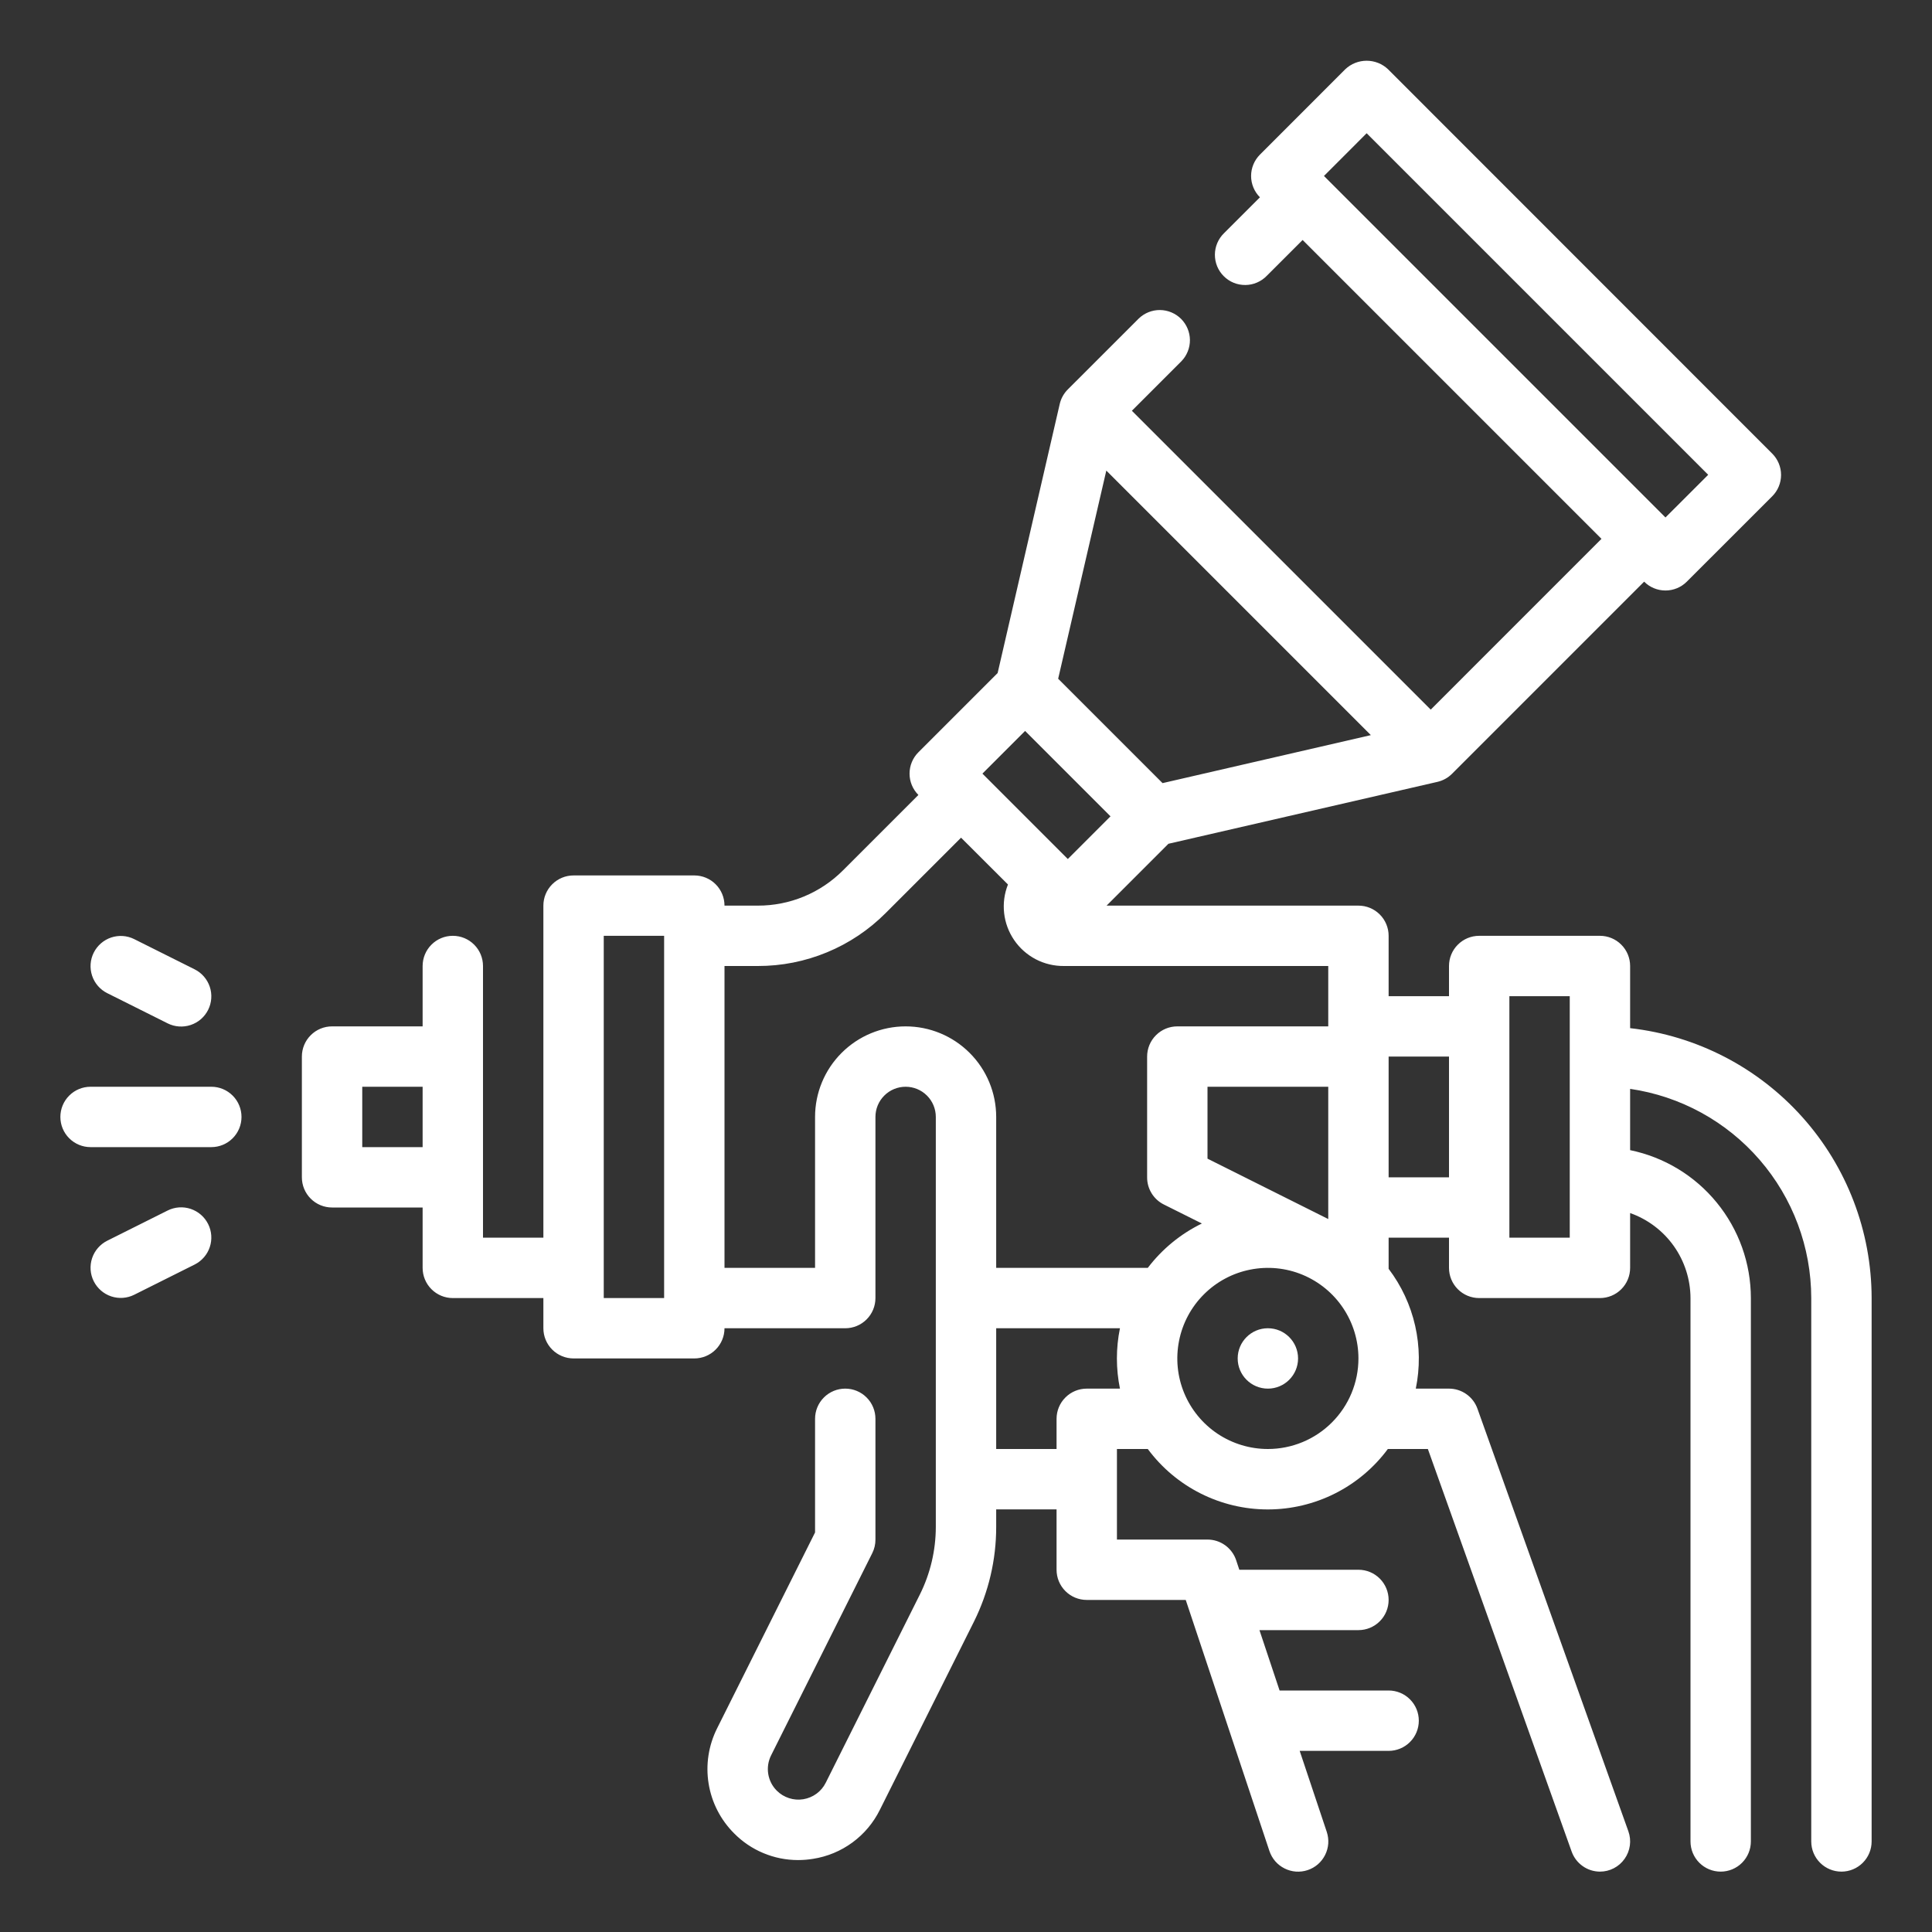 <?xml version="1.0" encoding="UTF-8"?>
<svg xmlns="http://www.w3.org/2000/svg" width="64" height="64" viewBox="0 0 64 64" fill="none">
  <rect x="0" y="0" width="64" height="64" fill="#333333" stroke="none"/>
  <path d="M3.553 32.9L5.553 33.9C5.79 34.019 6.065 34.038 6.317 33.954C6.441 33.912 6.557 33.847 6.656 33.761C6.755 33.674 6.836 33.57 6.895 33.452C6.954 33.334 6.989 33.207 6.998 33.075C7.007 32.944 6.991 32.813 6.949 32.688C6.907 32.564 6.842 32.449 6.755 32.349C6.669 32.25 6.565 32.169 6.447 32.11L4.447 31.11C4.21 30.991 3.935 30.972 3.683 31.056C3.432 31.14 3.224 31.321 3.105 31.558C2.986 31.795 2.967 32.07 3.051 32.322C3.135 32.574 3.316 32.782 3.553 32.9ZM7 36H3C2.735 36 2.48 36.105 2.293 36.293C2.105 36.48 2 36.735 2 37C2 37.265 2.105 37.52 2.293 37.707C2.48 37.895 2.735 38 3 38H7C7.265 38 7.52 37.895 7.707 37.707C7.895 37.52 8 37.265 8 37C8 36.735 7.895 36.48 7.707 36.293C7.52 36.105 7.265 36 7 36ZM5.553 40.1L3.553 41.1C3.316 41.219 3.135 41.427 3.051 41.678C2.967 41.93 2.986 42.205 3.105 42.442C3.224 42.679 3.432 42.86 3.683 42.944C3.935 43.028 4.21 43.009 4.447 42.89L6.447 41.89C6.565 41.831 6.669 41.75 6.755 41.651C6.842 41.552 6.907 41.437 6.949 41.312C6.991 41.187 7.007 41.056 6.998 40.925C6.989 40.794 6.954 40.666 6.895 40.548C6.836 40.431 6.755 40.326 6.656 40.24C6.557 40.154 6.441 40.088 6.317 40.046C6.065 39.962 5.79 39.981 5.553 40.1ZM54 34.059V32C54 31.735 53.895 31.48 53.707 31.293C53.52 31.105 53.265 31 53 31H49C48.735 31 48.48 31.105 48.293 31.293C48.105 31.48 48 31.735 48 32V33H46V31C46 30.735 45.895 30.48 45.707 30.293C45.52 30.105 45.265 30 45 30H36.657L38.706 27.951L47.618 25.9C47.801 25.858 47.968 25.765 48.101 25.632L54.464 19.268C54.651 19.456 54.906 19.561 55.171 19.561C55.436 19.561 55.691 19.456 55.878 19.268L58.707 16.44C58.895 16.253 59 15.998 59 15.733C59 15.468 58.895 15.214 58.707 15.026L45.979 2.293C45.788 2.112 45.535 2.012 45.272 2.012C45.009 2.012 44.756 2.112 44.565 2.293L41.737 5.122C41.55 5.31 41.444 5.564 41.444 5.829C41.444 6.094 41.55 6.349 41.737 6.536L40.55 7.722C40.455 7.814 40.378 7.925 40.326 8.047C40.273 8.169 40.246 8.3 40.245 8.433C40.244 8.565 40.269 8.697 40.319 8.82C40.37 8.943 40.444 9.055 40.538 9.148C40.632 9.242 40.743 9.317 40.866 9.367C40.989 9.417 41.121 9.442 41.253 9.441C41.386 9.44 41.517 9.413 41.639 9.36C41.761 9.308 41.872 9.232 41.964 9.136L43.151 7.95L53.051 17.85L47.395 23.507L37.495 13.607L39.137 11.965C39.319 11.777 39.42 11.524 39.418 11.262C39.415 10.999 39.31 10.749 39.125 10.563C38.939 10.378 38.689 10.273 38.426 10.27C38.164 10.268 37.912 10.369 37.723 10.551L35.373 12.9C35.24 13.033 35.147 13.2 35.105 13.383L33.048 22.295L30.423 24.92C30.235 25.108 30.13 25.362 30.13 25.627C30.13 25.892 30.235 26.146 30.423 26.334L27.929 28.828C27.558 29.201 27.118 29.496 26.632 29.698C26.146 29.899 25.626 30.002 25.1 30H24C24 29.735 23.895 29.48 23.707 29.293C23.52 29.105 23.265 29 23 29H19C18.735 29 18.48 29.105 18.293 29.293C18.105 29.48 18 29.735 18 30V41H16V32C16 31.735 15.895 31.48 15.707 31.293C15.52 31.105 15.265 31 15 31C14.735 31 14.48 31.105 14.293 31.293C14.105 31.48 14 31.735 14 32V34H11C10.735 34 10.48 34.105 10.293 34.293C10.105 34.48 10 34.735 10 35V39C10 39.265 10.105 39.52 10.293 39.707C10.48 39.895 10.735 40 11 40H14V42C14 42.265 14.105 42.52 14.293 42.707C14.48 42.895 14.735 43 15 43H18V44C18 44.265 18.105 44.52 18.293 44.707C18.48 44.895 18.735 45 19 45H23C23.265 45 23.52 44.895 23.707 44.707C23.895 44.52 24 44.265 24 44H28C28.265 44 28.52 43.895 28.707 43.707C28.895 43.52 29 43.265 29 43V37C29 36.735 29.105 36.48 29.293 36.293C29.48 36.105 29.735 36 30 36C30.265 36 30.52 36.105 30.707 36.293C30.895 36.48 31 36.735 31 37V50.583C30.999 51.359 30.818 52.125 30.472 52.82L27.354 59.055C27.282 59.199 27.178 59.323 27.049 59.418C26.919 59.513 26.769 59.576 26.611 59.602C26.453 59.628 26.291 59.616 26.138 59.566C25.985 59.517 25.846 59.432 25.733 59.319C25.582 59.169 25.483 58.975 25.449 58.765C25.415 58.555 25.448 58.34 25.543 58.15L28.895 51.45C28.965 51.31 29.001 51.156 29 51V47C29 46.735 28.895 46.48 28.707 46.293C28.52 46.105 28.265 46 28 46C27.735 46 27.48 46.105 27.293 46.293C27.105 46.48 27 46.735 27 47V50.764L23.754 57.255C23.471 57.821 23.372 58.461 23.474 59.085C23.575 59.71 23.871 60.286 24.319 60.733C24.596 61.013 24.925 61.236 25.289 61.387C25.652 61.539 26.042 61.617 26.436 61.617C26.604 61.617 26.771 61.603 26.936 61.576C27.408 61.502 27.855 61.316 28.24 61.033C28.625 60.75 28.936 60.379 29.148 59.95L32.266 53.714C32.749 52.741 33.001 51.669 33 50.583V50H35V52C35 52.265 35.105 52.52 35.293 52.707C35.48 52.895 35.735 53 36 53H39.279L42.051 61.316C42.093 61.441 42.158 61.556 42.244 61.656C42.33 61.755 42.435 61.836 42.553 61.895C42.67 61.954 42.798 61.989 42.929 61.999C43.06 62.008 43.192 61.992 43.317 61.95C43.442 61.909 43.557 61.843 43.657 61.757C43.756 61.671 43.837 61.566 43.896 61.448C43.955 61.331 43.99 61.203 44 61.072C44.009 60.941 43.992 60.809 43.951 60.684L43.054 58H46C46.265 58 46.52 57.895 46.707 57.707C46.895 57.52 47 57.265 47 57C47 56.735 46.895 56.48 46.707 56.293C46.52 56.105 46.265 56 46 56H42.388L41.721 54H45C45.265 54 45.52 53.895 45.707 53.707C45.895 53.52 46 53.265 46 53C46 52.735 45.895 52.48 45.707 52.293C45.52 52.105 45.265 52 45 52H41.054L40.949 51.684C40.883 51.485 40.755 51.312 40.585 51.189C40.415 51.066 40.21 51 40 51H37V48H38.022C38.482 48.621 39.082 49.126 39.772 49.473C40.463 49.821 41.225 50.002 41.998 50.002C42.771 50.002 43.533 49.821 44.224 49.473C44.914 49.126 45.514 48.621 45.974 48H47.3L52.063 61.336C52.132 61.53 52.259 61.697 52.427 61.816C52.594 61.935 52.794 61.999 53 62C53.16 62 53.318 61.962 53.46 61.888C53.603 61.814 53.725 61.707 53.817 61.576C53.91 61.445 53.969 61.294 53.991 61.135C54.013 60.977 53.996 60.815 53.942 60.664L48.942 46.664C48.873 46.47 48.745 46.302 48.576 46.183C48.408 46.064 48.206 46 48 46H46.9C47.041 45.313 47.034 44.603 46.879 43.918C46.724 43.234 46.424 42.59 46 42.031V41H48V42C48 42.265 48.105 42.52 48.293 42.707C48.48 42.895 48.735 43 49 43H53C53.265 43 53.52 42.895 53.707 42.707C53.895 42.52 54 42.265 54 42V40.184C54.583 40.39 55.088 40.771 55.446 41.275C55.804 41.779 55.997 42.382 56 43V61C56 61.265 56.105 61.52 56.293 61.707C56.48 61.895 56.735 62 57 62C57.265 62 57.52 61.895 57.707 61.707C57.895 61.52 58 61.265 58 61V43C57.999 41.848 57.6 40.731 56.871 39.839C56.143 38.946 55.129 38.332 54 38.1V36.07C55.665 36.313 57.188 37.146 58.289 38.419C59.391 39.691 59.998 41.317 60 43V61C60 61.265 60.105 61.52 60.293 61.707C60.48 61.895 60.735 62 61 62C61.265 62 61.52 61.895 61.707 61.707C61.895 61.52 62 61.265 62 61V43C61.997 40.788 61.18 38.654 59.704 37.005C58.229 35.356 56.199 34.307 54 34.059ZM12 38V36H14V38H12ZM45.272 4.414L56.586 15.728L55.171 17.142L43.858 5.829L45.272 4.414ZM36.648 15.589L45.411 24.352L38.511 25.942L35.053 22.484L36.648 15.589ZM33.958 24.213L36.787 27.042L35.373 28.456L32.544 25.627L33.958 24.213ZM20 43V31H22V43H20ZM30 34C29.204 34 28.441 34.316 27.879 34.879C27.316 35.441 27 36.204 27 37V42H24V32H25.1C25.888 32.002 26.669 31.848 27.397 31.546C28.125 31.245 28.786 30.802 29.342 30.243L31.836 27.749L33.39 29.3C33.27 29.601 33.227 29.926 33.263 30.248C33.299 30.57 33.414 30.877 33.597 31.144C33.78 31.411 34.026 31.628 34.313 31.778C34.6 31.927 34.919 32.003 35.243 32H44V34H39C38.735 34 38.48 34.105 38.293 34.293C38.105 34.48 38 34.735 38 35V39C37.999 39.187 38.05 39.37 38.148 39.529C38.246 39.688 38.386 39.817 38.553 39.9L39.814 40.53C39.11 40.873 38.496 41.377 38.022 42H33V37C33 36.204 32.684 35.441 32.121 34.879C31.559 34.316 30.796 34 30 34ZM44 40.382L40 38.382V36H44V40.382ZM36 46C35.735 46 35.48 46.105 35.293 46.293C35.105 46.48 35 46.735 35 47V48H33V44H37.1C36.965 44.66 36.965 45.34 37.1 46H36ZM42 48C41.407 48 40.827 47.824 40.333 47.495C39.84 47.165 39.455 46.696 39.228 46.148C39.001 45.6 38.942 44.997 39.058 44.415C39.173 43.833 39.459 43.298 39.879 42.879C40.298 42.459 40.833 42.173 41.415 42.058C41.997 41.942 42.6 42.001 43.148 42.228C43.696 42.456 44.165 42.84 44.494 43.333C44.824 43.827 45 44.407 45 45C45 45.796 44.684 46.559 44.121 47.121C43.559 47.684 42.796 48 42 48ZM46 39V35H48V39H46ZM52 41H50V33H52V41Z" fill="white"></path>
  <path d="M42 46C42.552 46 43 45.552 43 45C43 44.448 42.552 44 42 44C41.448 44 41 44.448 41 45C41 45.552 41.448 46 42 46Z" fill="white"></path>
</svg>
